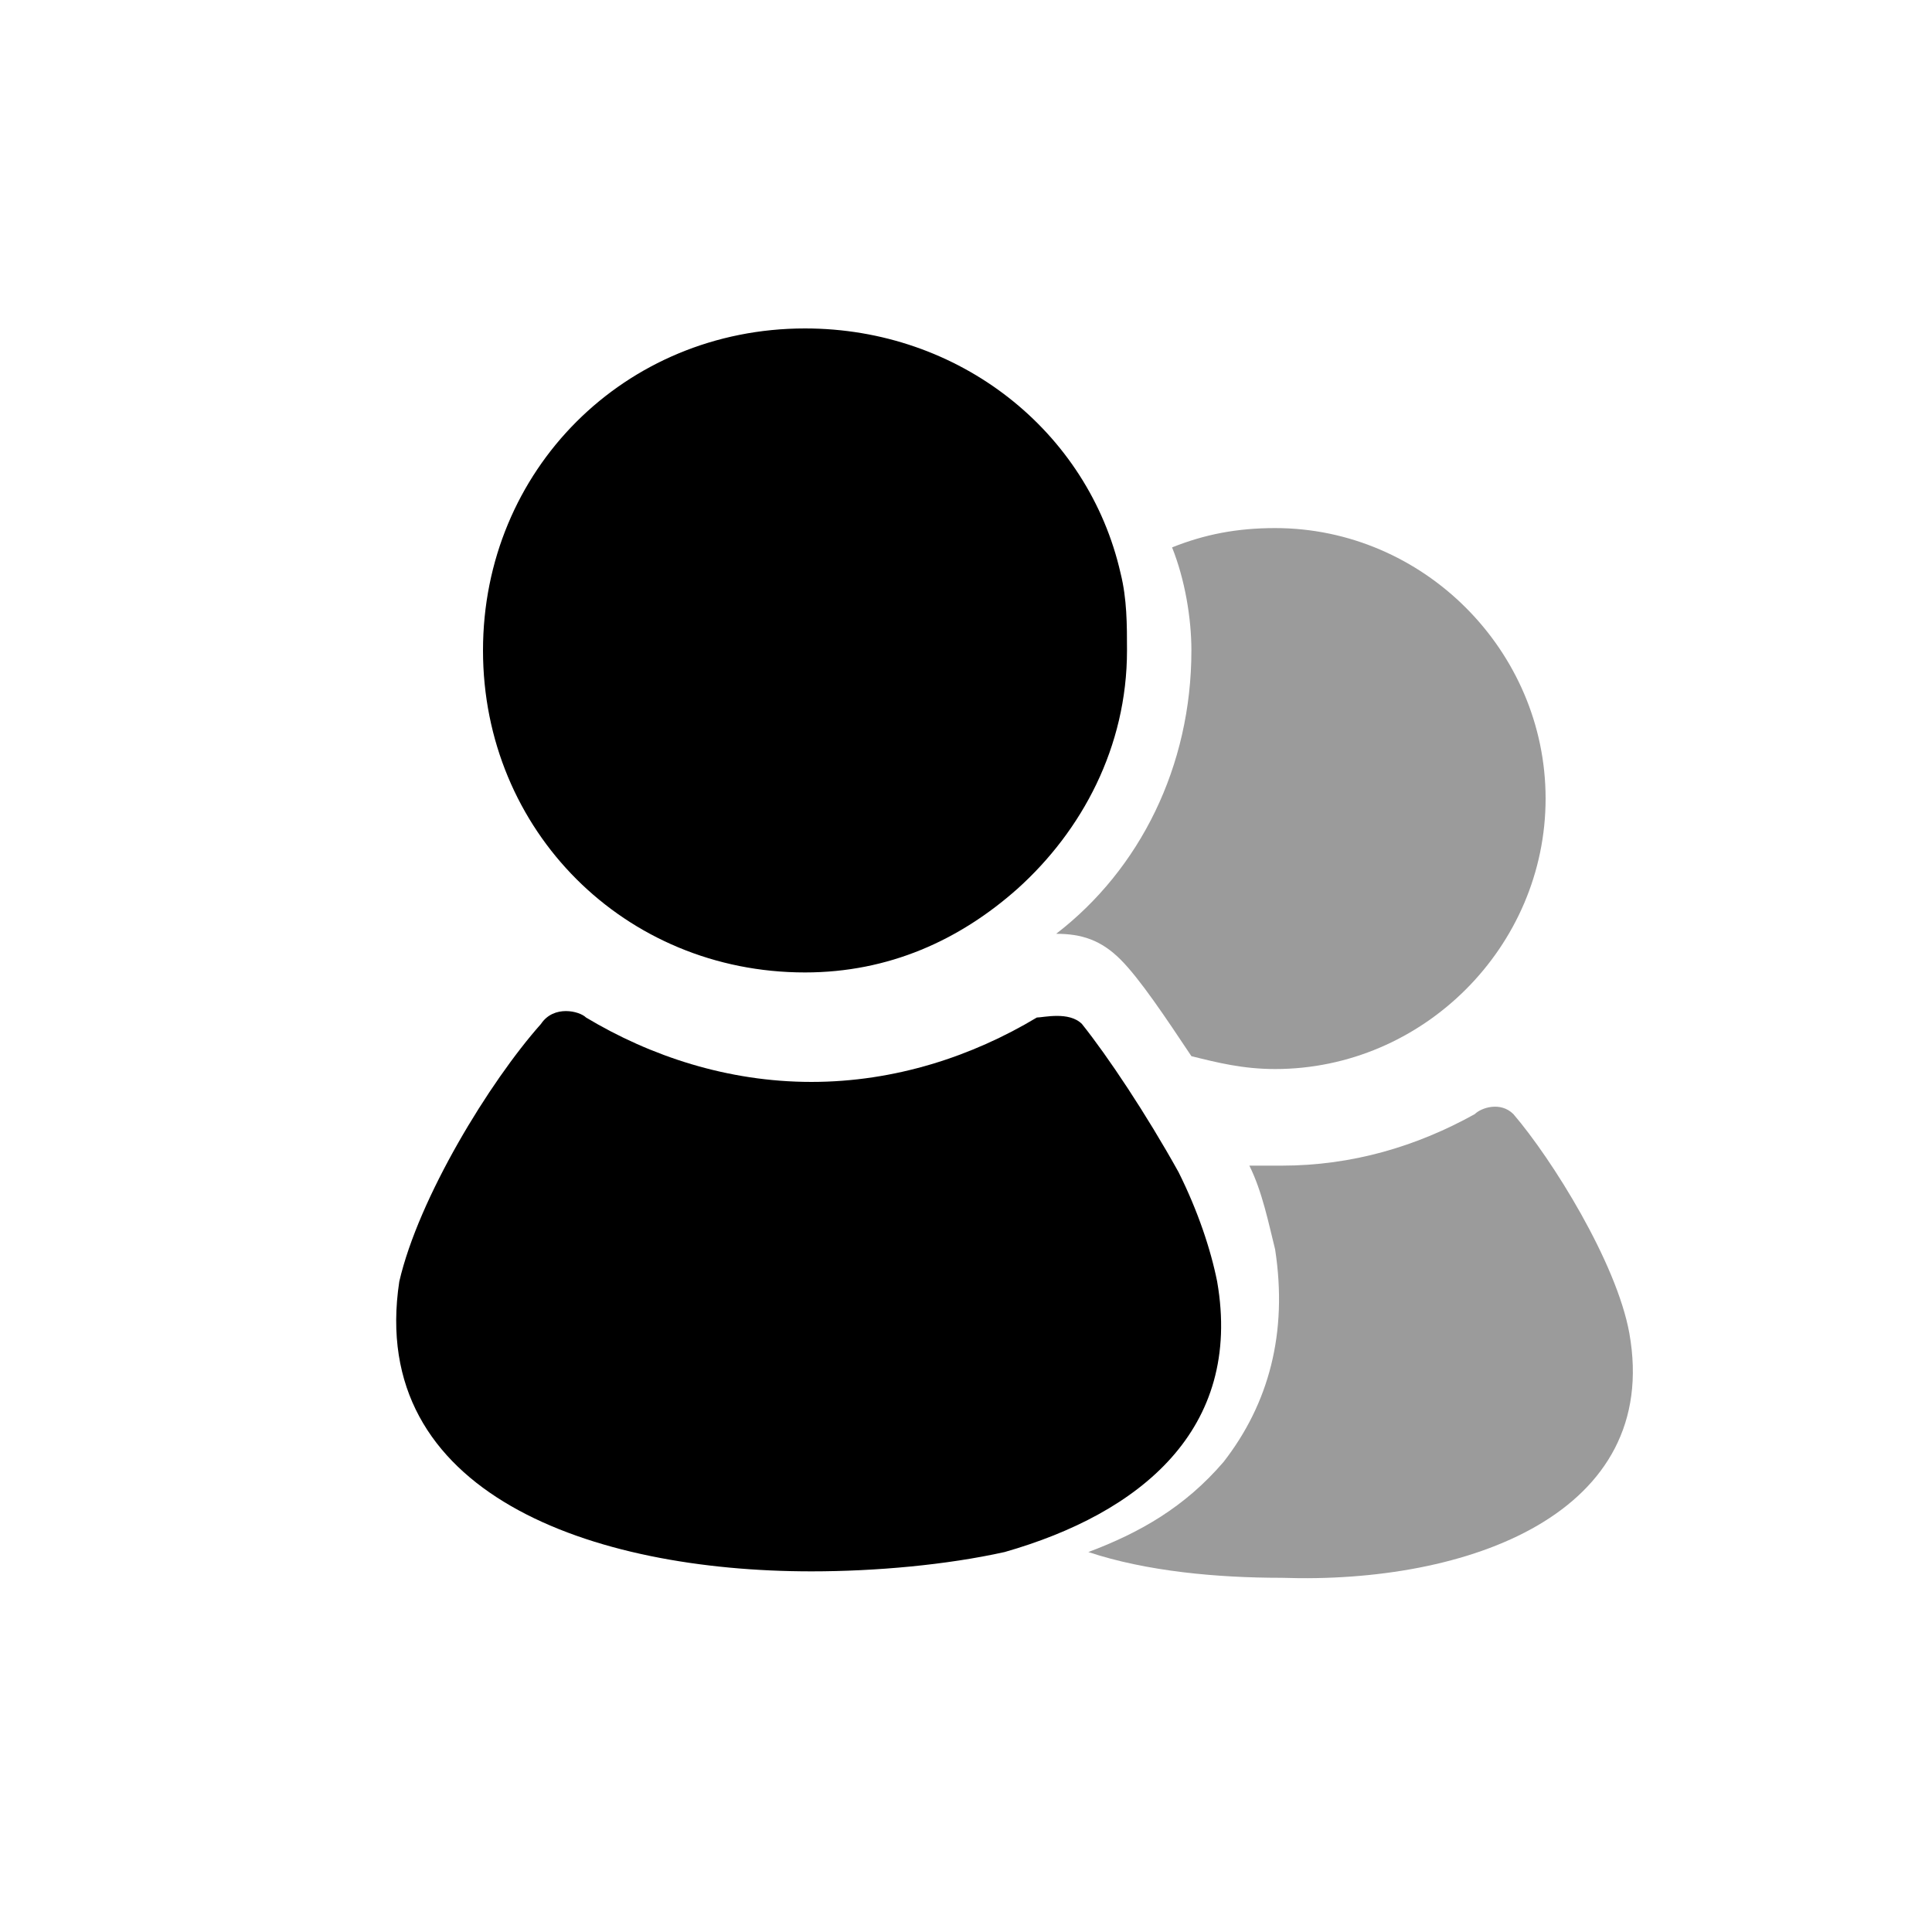 <?xml version="1.0" encoding="utf-8"?>
<!-- Generator: Adobe Illustrator 24.2.1, SVG Export Plug-In . SVG Version: 6.00 Build 0)  -->
<svg version="1.1" id="レイヤー_1" xmlns="http://www.w3.org/2000/svg" xmlns:xlink="http://www.w3.org/1999/xlink" x="0px"
	 y="0px" viewBox="0 0 30 30" style="enable-background:new 0 0 30 30;" xml:space="preserve">
<style type="text/css">
	.st0{fill:#9B9B9B;}
</style>
<g>
	<path class="st0" d="M16.4,14.5c0.4,0,0.7,0.1,1,0.4c0.3,0.3,0.7,0.9,1.1,1.5c0.4,0.1,0.8,0.2,1.3,0.2c2.3,0,4.2-1.9,4.2-4.2
		s-1.9-4.2-4.2-4.2c-0.6,0-1.1,0.1-1.6,0.3c0.2,0.5,0.3,1.1,0.3,1.6C18.5,11.9,17.7,13.5,16.4,14.5z"/>
	<path class="st0" d="M25.3,20.7c-0.2-1.1-1.2-2.7-1.8-3.4c-0.2-0.2-0.5-0.1-0.6,0c-0.9,0.5-1.9,0.8-3,0.8c-0.2,0-0.3,0-0.5,0
		c0.2,0.4,0.3,0.9,0.4,1.3l0,0c0.2,1.3-0.1,2.4-0.8,3.3c-0.6,0.7-1.3,1.1-2.1,1.4c0.9,0.3,2,0.4,3,0.4
		C22.8,24.6,25.8,23.5,25.3,20.7z"/>
</g>
<g>
	<path d="M17.4,8.9c-0.5-2.2-2.5-3.8-4.9-3.8c-2.8,0-5,2.2-5,5s2.2,5,5,5c1.3,0,2.4-0.5,3.3-1.3c1-0.9,1.7-2.2,1.7-3.7
		C17.5,9.7,17.5,9.3,17.4,8.9z"/>
	<path d="M18.9,19.9c-0.1-0.5-0.3-1.1-0.6-1.7c-0.5-0.9-1.1-1.8-1.5-2.3c-0.2-0.2-0.6-0.1-0.7-0.1c-1,0.6-2.2,1-3.5,1
		s-2.5-0.4-3.5-1c-0.1-0.1-0.5-0.2-0.7,0.1c-0.8,0.9-1.9,2.7-2.2,4c-0.5,3.3,3,4.5,6.4,4.5c1,0,2.1-0.1,3-0.3
		C17.7,23.5,19.3,22.2,18.9,19.9z"/>
</g>
</svg>
